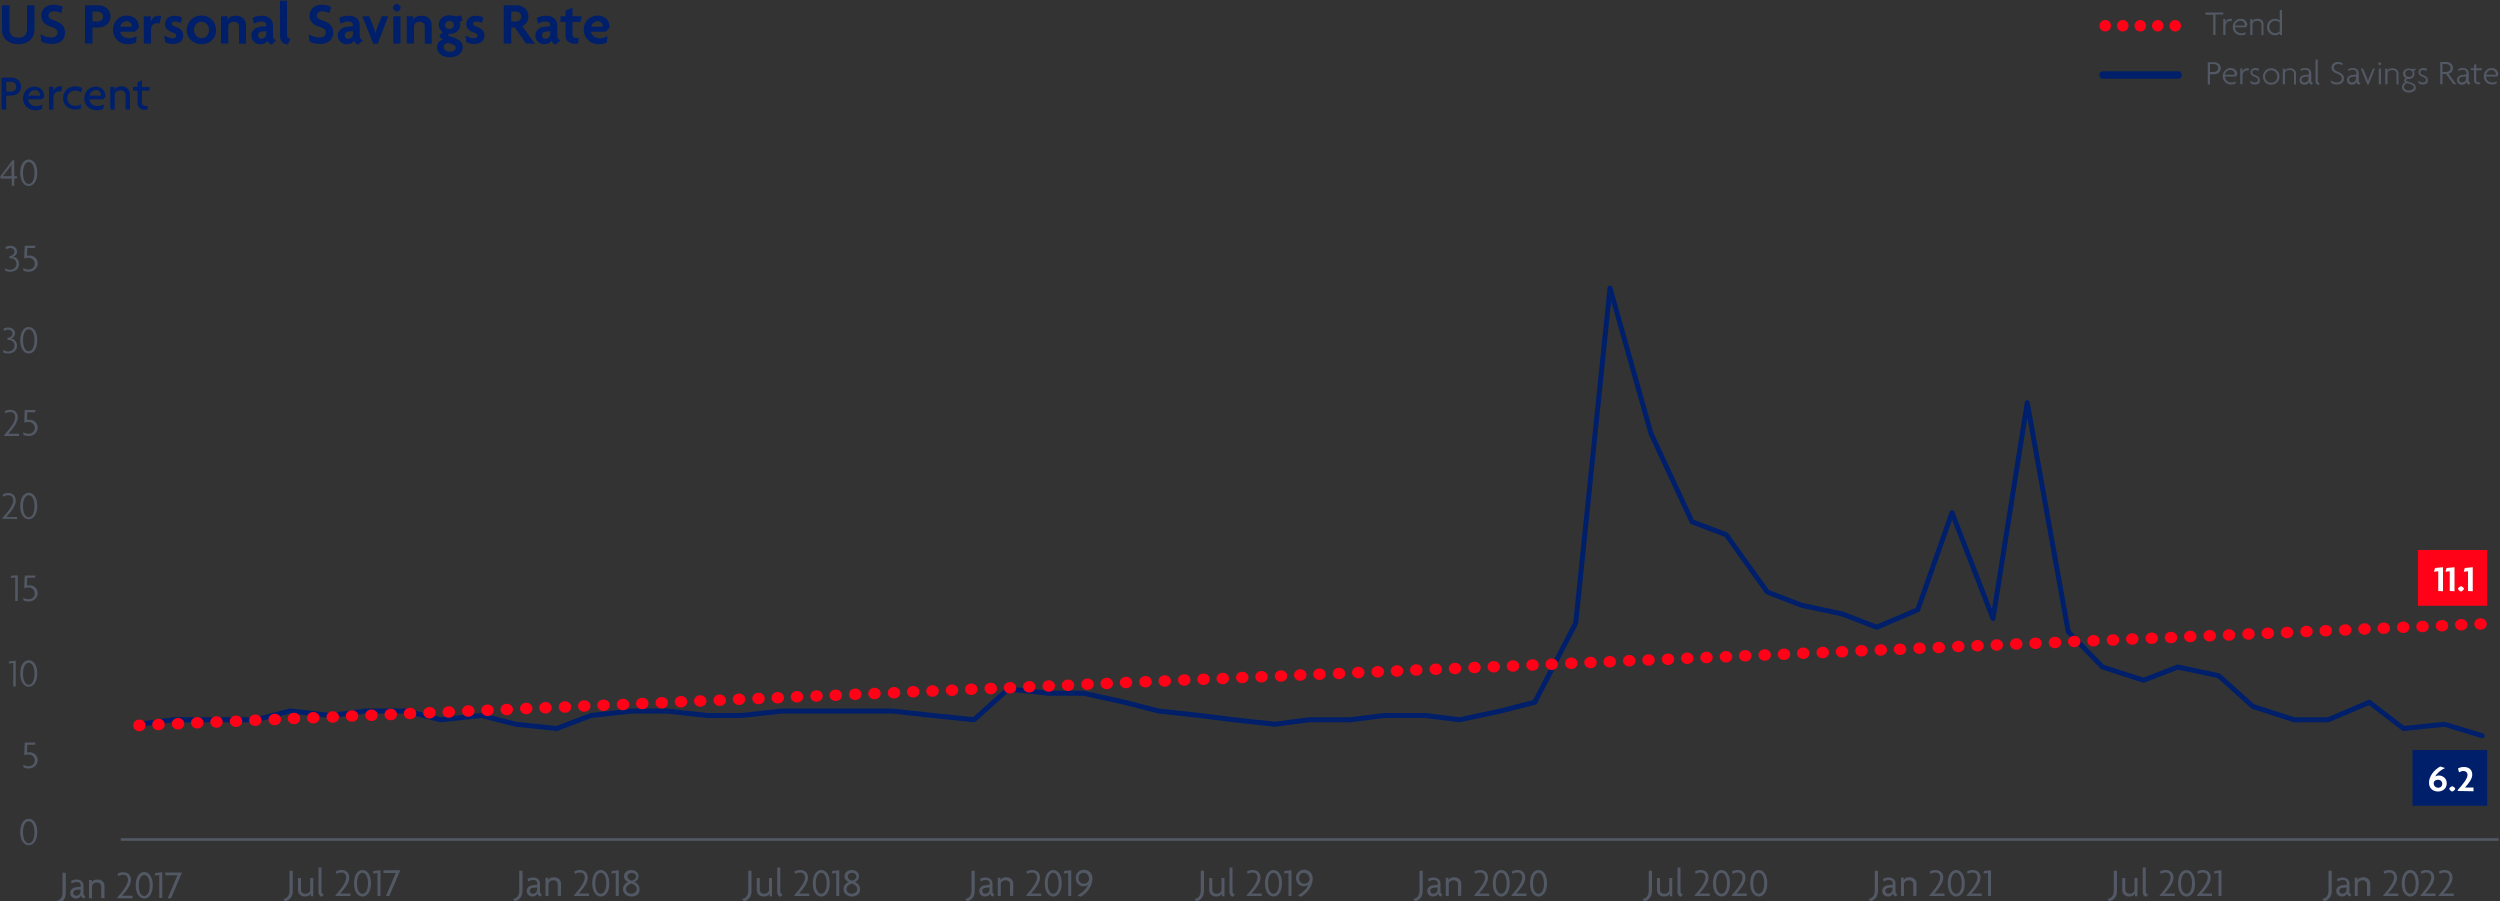 <?xml version="1.0" encoding="utf-8"?>
<!-- Generator: Adobe Illustrator 26.3.1, SVG Export Plug-In . SVG Version: 6.00 Build 0)  -->
<svg version="1.1" id="Layer_1" xmlns="http://www.w3.org/2000/svg" xmlns:xlink="http://www.w3.org/1999/xlink" x="0px" y="0px"
	 viewBox="0 0 1000 360.5" style="enable-background:new 0 0 1000 360.5;" xml:space="preserve">
<rect x="0" y="0" width="1000" height="360.5" fill="#333333" stroke="none"/>
<style type="text/css">
	.st0{fill:#525965;}
	.st1{fill:none;stroke:#001F6B;stroke-width:2;stroke-linecap:round;stroke-linejoin:round;}
	.st2{fill:#FF0217;}
	.st3{fill:none;stroke:#525965;stroke-miterlimit:10;}
	.st4{fill:none;stroke:#001F6B;stroke-width:3;stroke-linecap:round;stroke-linejoin:round;}
	.st5{fill:#001F6B;}
	.st6{fill:#FFFFFF;}
</style>
<g id="graph">
	<g>
		<path class="st0" d="M11.5,338.1c-1.8,0-3.4-1.8-3.4-5.3c0-3.4,1.5-5.3,3.4-5.3c1.8,0,3.4,1.8,3.4,5.3
			C14.9,336.3,13.3,338.1,11.5,338.1z M11.5,328.5c-1.2,0-2.3,1.4-2.3,4.4c0,3,1.1,4.4,2.3,4.4c1.2,0,2.3-1.4,2.3-4.4
			C13.8,329.9,12.7,328.5,11.5,328.5z"/>
		<path class="st0" d="M11.4,307.4c-0.8,0-1.6-0.2-2-0.5l-0.1-1c0.6,0.4,1.3,0.6,2.1,0.6c1.4,0,2.5-0.9,2.5-2.3s-1.1-2.4-2.4-2.4
			c-0.7,0-1.3,0.1-1.8,0.3l0.2-5.1h4.3l-0.2,0.9h-3.1l-0.1,3.1c0.2,0,0.5-0.1,0.9-0.1c1.9,0,3.4,1.3,3.4,3.3
			C14.9,305.9,13.6,307.4,11.4,307.4L11.4,307.4z"/>
		<g>
			<path class="st0" d="M5.3,274.6v-9.4l-1.8,0.2l0.2-0.9l2.6-0.2v10.3L5.3,274.6L5.3,274.6z"/>
			<path class="st0" d="M11.5,274.7c-1.8,0-3.4-1.8-3.4-5.3c0-3.4,1.5-5.3,3.4-5.3c1.8,0,3.4,1.8,3.4,5.3
				C14.9,272.9,13.3,274.7,11.5,274.7z M11.5,265.1c-1.2,0-2.3,1.4-2.3,4.4c0,3,1.1,4.4,2.3,4.4c1.2,0,2.3-1.4,2.3-4.4
				C13.8,266.5,12.7,265.1,11.5,265.1z"/>
		</g>
		<g>
			<path class="st0" d="M6.1,240.4V231l-1.8,0.2l0.2-0.9l2.6-0.2v10.3H6.1z"/>
			<path class="st0" d="M11.4,240.6c-0.8,0-1.6-0.2-2-0.5l-0.1-1c0.6,0.4,1.3,0.6,2.1,0.6c1.4,0,2.5-0.9,2.5-2.3s-1.1-2.4-2.4-2.4
				c-0.7,0-1.3,0.1-1.8,0.3l0.2-5.1h4.3l-0.2,0.9h-3.1l-0.1,3.1c0.2,0,0.5-0.1,0.9-0.1c1.9,0,3.4,1.3,3.4,3.3
				C14.9,239.1,13.6,240.6,11.4,240.6L11.4,240.6z"/>
		</g>
		<g>
			<path class="st0" d="M0.9,207.5v-0.2c2.8-3.1,4.4-5.5,4.4-7.1c0-1.5-0.9-2.1-2-2.1c-0.7,0-1.5,0.2-2,0.6l-0.2-0.9
				c0.6-0.4,1.3-0.6,2.2-0.6c1.8,0,3,1.1,3,3.1c0,1.8-1.5,4-3.8,6.5h4.3v0.9C6.8,207.5,0.9,207.5,0.9,207.5z"/>
			<path class="st0" d="M11.5,207.7c-1.8,0-3.4-1.8-3.4-5.3c0-3.4,1.5-5.3,3.4-5.3c1.8,0,3.4,1.8,3.4,5.3
				C14.9,205.9,13.3,207.7,11.5,207.7z M11.5,198.1c-1.2,0-2.3,1.4-2.3,4.4c0,3,1.1,4.4,2.3,4.4c1.2,0,2.3-1.4,2.3-4.4
				C13.8,199.5,12.7,198.1,11.5,198.1z"/>
		</g>
		<g>
			<path class="st0" d="M1.7,174.3V174c2.8-3.1,4.4-5.5,4.4-7.1c0-1.5-0.9-2.1-2-2.1c-0.7,0-1.5,0.2-2,0.6l-0.2-0.9
				c0.6-0.4,1.3-0.6,2.2-0.6c1.8,0,3,1.1,3,3.1c0,1.8-1.5,4-3.8,6.5h4.3v0.9H1.7z"/>
			<path class="st0" d="M11.4,174.4c-0.8,0-1.6-0.2-2-0.5l-0.1-1c0.6,0.4,1.3,0.6,2.1,0.6c1.4,0,2.5-0.9,2.5-2.3s-1.1-2.4-2.4-2.4
				c-0.7,0-1.3,0.1-1.8,0.3l0.2-5.1h4.3l-0.2,0.9h-3.1l-0.1,3.1c0.2,0,0.5-0.1,0.9-0.1c1.9,0,3.4,1.3,3.4,3.3
				C14.9,173,13.6,174.4,11.4,174.4L11.4,174.4z"/>
		</g>
		<g>
			<path class="st0" d="M3.2,141.4c-0.7,0-1.4-0.2-1.9-0.4l-0.1-1c0.5,0.3,1.3,0.6,2,0.6c1.4,0,2.6-0.9,2.6-2.4c0-1.2-1-2.2-2.2-2.2
				c-0.1,0-0.3,0-0.5,0l-0.2-0.8c1.3-0.2,2.1-0.9,2.1-1.8c0-0.8-0.6-1.5-1.7-1.5c-0.6,0-1.1,0.2-1.7,0.5l-0.2-0.9
				c0.5-0.3,1.2-0.5,1.9-0.5c1.6,0,2.7,1,2.7,2.3c0,1.1-0.8,1.9-1.6,2.1c1.2,0.1,2.4,1.2,2.4,2.9C6.8,140,5.5,141.4,3.2,141.4z"/>
			<path class="st0" d="M11.5,141.4c-1.8,0-3.4-1.8-3.4-5.3c0-3.4,1.5-5.3,3.4-5.3c1.8,0,3.4,1.8,3.4,5.3
				C14.9,139.6,13.3,141.4,11.5,141.4z M11.5,131.7c-1.2,0-2.3,1.4-2.3,4.4c0,3,1.1,4.4,2.3,4.4c1.2,0,2.3-1.4,2.3-4.4
				C13.8,133.1,12.7,131.7,11.5,131.7z"/>
		</g>
		<g>
			<path class="st0" d="M4,108.7c-0.7,0-1.4-0.2-1.9-0.4l-0.1-1c0.5,0.3,1.3,0.6,2,0.6c1.4,0,2.6-0.9,2.6-2.4c0-1.2-1-2.2-2.2-2.2
				c-0.1,0-0.3,0-0.5,0l-0.2-0.8c1.3-0.2,2.1-0.9,2.1-1.8c0-0.8-0.6-1.5-1.7-1.5c-0.6,0-1.1,0.2-1.7,0.5l-0.2-0.9
				c0.5-0.3,1.2-0.5,1.9-0.5c1.6,0,2.7,1,2.7,2.3c0,1.1-0.8,1.9-1.6,2.1c1.2,0.1,2.4,1.2,2.4,2.9C7.6,107.4,6.3,108.7,4,108.7
				L4,108.7z"/>
			<path class="st0" d="M11.4,108.7c-0.8,0-1.6-0.2-2-0.5l-0.1-1c0.6,0.4,1.3,0.6,2.1,0.6c1.4,0,2.5-0.9,2.5-2.3s-1.1-2.4-2.4-2.4
				c-0.7,0-1.3,0.1-1.8,0.3l0.2-5.1h4.3l-0.2,0.9h-3.1l-0.1,3.1c0.2,0,0.5-0.1,0.9-0.1c1.9,0,3.4,1.3,3.4,3.3
				C14.9,107.3,13.6,108.7,11.4,108.7L11.4,108.7z"/>
		</g>
		<g>
			<path class="st0" d="M5.7,71.4v2.9h-1v-2.9H0.3l-0.2-0.8L5,64.1h0.7v6.4h1.1v0.8C6.8,71.4,5.7,71.4,5.7,71.4z M4.6,65.8
				c-0.4,0.6-0.8,1.1-1.1,1.6l-2.4,3.1h3.5v-3.1C4.6,66.9,4.6,66.4,4.6,65.8L4.6,65.8L4.6,65.8z"/>
			<path class="st0" d="M11.5,74.4c-1.8,0-3.4-1.8-3.4-5.3c0-3.4,1.5-5.3,3.4-5.3c1.8,0,3.4,1.8,3.4,5.3
				C14.9,72.6,13.3,74.4,11.5,74.4z M11.5,64.8c-1.2,0-2.3,1.4-2.3,4.4c0,3,1.1,4.4,2.3,4.4c1.2,0,2.3-1.4,2.3-4.4
				C13.8,66.2,12.7,64.8,11.5,64.8z"/>
		</g>
	</g>
	<g>
		<path class="st0" d="M114.1,360.5l-0.8-0.9c1.6-0.3,2.5-1.4,2.5-3.3v-8h1.3v8.2C117.1,358.9,115.5,360.2,114.1,360.5L114.1,360.5z
			"/>
		<path class="st0" d="M124.3,358.4v-1h0c-0.3,0.7-1,1.2-2.3,1.2c-1.6,0-2.8-1-2.8-2.6v-4.8h1.2v4.7c0,0.9,0.6,1.6,1.8,1.6
			c1.2,0,1.9-0.8,1.9-1.6v-4.7h1.2v7.3H124.3L124.3,358.4z"/>
		<path class="st0" d="M128.7,358.7c-0.5-0.1-1.3-0.6-1.3-1.9V347h1.2v9.6c0,0.7,0.5,1.1,1,1.2L128.7,358.7L128.7,358.7z"/>
		<path class="st0" d="M134.2,358.4v-0.3c2.7-3,4.3-5.4,4.3-7.1c0-1.4-0.8-2-1.9-2c-0.7,0-1.5,0.2-2,0.6l-0.3-1
			c0.6-0.4,1.4-0.6,2.3-0.6c1.8,0,3.1,1.1,3.1,3.1c0,1.9-1.6,4.1-3.6,6.3h4.1v1L134.2,358.4L134.2,358.4z"/>
		<path class="st0" d="M145,358.6c-1.8,0-3.4-1.8-3.4-5.3c0-3.5,1.6-5.3,3.4-5.3c1.8,0,3.4,1.8,3.4,5.3
			C148.4,356.8,146.8,358.6,145,358.6z M145,349.1c-1.1,0-2.2,1.3-2.2,4.2c0,2.9,1,4.2,2.2,4.2c1.1,0,2.2-1.2,2.2-4.2
			C147.2,350.4,146.1,349.1,145,349.1z"/>
		<path class="st0" d="M151,358.4v-9.2l-1.8,0.2l0.2-1l2.8-0.3v10.3H151z"/>
		<path class="st0" d="M155.7,358.4h-1.3l3.9-9.2h-4.9v-1.1h6.7L155.7,358.4L155.7,358.4z"/>
	</g>
	<g>
		<path class="st0" d="M206,360.5l-0.8-0.9c1.6-0.3,2.5-1.4,2.5-3.3v-8h1.3v8.2C208.9,358.9,207.4,360.2,206,360.5L206,360.5z"/>
		<path class="st0" d="M216.2,358.6c-0.5-0.1-1.1-0.5-1.2-1.2c-0.3,0.8-1.1,1.2-2,1.2c-1.4,0-2.3-1-2.3-2.2c0-1.4,1.1-2.2,2.4-2.3
			l1.8-0.2v-0.6c0-0.8-0.5-1.3-1.6-1.3c-0.7,0-1.5,0.2-2,0.6l-0.3-1c0.6-0.4,1.4-0.6,2.3-0.6c1.6,0,2.7,0.9,2.7,2.5v3.1
			c0,0.7,0.4,1.1,0.8,1.2L216.2,358.6L216.2,358.6z M214.9,355l-1.6,0.1c-1,0.1-1.4,0.6-1.4,1.3c0,0.6,0.5,1.1,1.2,1.1
			c0.9,0,1.7-0.7,1.7-1.7L214.9,355L214.9,355z"/>
		<path class="st0" d="M223.1,358.4v-4.7c0-0.9-0.6-1.6-1.8-1.6c-1.2,0-1.9,0.8-1.9,1.6v4.7h-1.2v-7.3h1.1v1h0
			c0.3-0.7,1-1.2,2.3-1.2c1.6,0,2.8,1,2.8,2.6v4.8L223.1,358.4L223.1,358.4z"/>
		<path class="st0" d="M229.6,358.4v-0.3c2.7-3,4.3-5.4,4.3-7.1c0-1.4-0.8-2-1.9-2c-0.7,0-1.5,0.2-2,0.6l-0.3-1
			c0.6-0.4,1.4-0.6,2.3-0.6c1.8,0,3.1,1.1,3.1,3.1c0,1.9-1.6,4.1-3.6,6.3h4.1v1L229.6,358.4L229.6,358.4z"/>
		<path class="st0" d="M240.3,358.6c-1.8,0-3.4-1.8-3.4-5.3c0-3.5,1.6-5.3,3.4-5.3c1.8,0,3.4,1.8,3.4,5.3
			C243.8,356.8,242.1,358.6,240.3,358.6z M240.3,349.1c-1.1,0-2.2,1.3-2.2,4.2c0,2.9,1,4.2,2.2,4.2c1.1,0,2.2-1.2,2.2-4.2
			C242.5,350.4,241.5,349.1,240.3,349.1z"/>
		<path class="st0" d="M246.3,358.4v-9.2l-1.8,0.2l0.2-1l2.8-0.3v10.3H246.3z"/>
		<path class="st0" d="M252.6,358.6c-1.8,0-3.4-1.1-3.4-3c0-1.5,1.2-2.5,2.1-2.8c-0.9-0.3-1.7-1.1-1.7-2.3c0-1.5,1.3-2.5,2.9-2.5
			c1.6,0,2.9,1,2.9,2.5c0,1.1-0.8,2-1.7,2.3c0.9,0.3,2.1,1.3,2.1,2.8C256,357.5,254.5,358.6,252.6,358.6L252.6,358.6z M252.5,353.4
			c-1,0.3-2.1,1.1-2.1,2.2c0,1.2,1,1.9,2.1,1.9c1.2,0,2.2-0.8,2.2-1.9C254.8,354.5,253.6,353.7,252.5,353.4z M252.7,349.1
			c-0.9,0-1.7,0.6-1.7,1.5c0,0.8,0.7,1.5,1.8,1.7c1-0.3,1.7-1,1.7-1.7C254.4,349.7,253.6,349.1,252.7,349.1L252.7,349.1z"/>
	</g>
	<g>
		<path class="st0" d="M297.6,360.5l-0.8-0.9c1.6-0.3,2.5-1.4,2.5-3.3v-8h1.3v8.2C300.6,358.9,299.1,360.2,297.6,360.5L297.6,360.5z
			"/>
		<path class="st0" d="M307.8,358.4v-1h0c-0.3,0.7-1,1.2-2.3,1.2c-1.6,0-2.8-1-2.8-2.6v-4.8h1.2v4.7c0,0.9,0.6,1.6,1.8,1.6
			c1.2,0,1.9-0.8,1.9-1.6v-4.7h1.2v7.3H307.8L307.8,358.4z"/>
		<path class="st0" d="M312.2,358.7c-0.5-0.1-1.3-0.6-1.3-1.9V347h1.2v9.6c0,0.7,0.5,1.1,1,1.2L312.2,358.7L312.2,358.7z"/>
		<path class="st0" d="M317.7,358.4v-0.3c2.7-3,4.3-5.4,4.3-7.1c0-1.4-0.8-2-1.9-2c-0.7,0-1.5,0.2-2,0.6l-0.3-1
			c0.6-0.4,1.4-0.6,2.3-0.6c1.8,0,3.1,1.1,3.1,3.1c0,1.9-1.6,4.1-3.6,6.3h4.1v1L317.7,358.4L317.7,358.4z"/>
		<path class="st0" d="M328.5,358.6c-1.8,0-3.4-1.8-3.4-5.3c0-3.5,1.6-5.3,3.4-5.3c1.8,0,3.4,1.8,3.4,5.3
			C331.9,356.8,330.3,358.6,328.5,358.6z M328.5,349.1c-1.1,0-2.2,1.3-2.2,4.2c0,2.9,1,4.2,2.2,4.2c1.1,0,2.2-1.2,2.2-4.2
			C330.7,350.4,329.6,349.1,328.5,349.1z"/>
		<path class="st0" d="M334.5,358.4v-9.2l-1.8,0.2l0.2-1l2.8-0.3v10.3H334.5z"/>
		<path class="st0" d="M340.8,358.6c-1.8,0-3.4-1.1-3.4-3c0-1.5,1.2-2.5,2.1-2.8c-0.9-0.3-1.7-1.1-1.7-2.3c0-1.5,1.3-2.5,2.9-2.5
			c1.6,0,2.9,1,2.9,2.5c0,1.1-0.8,2-1.7,2.3c0.9,0.3,2.1,1.3,2.1,2.8C344.2,357.5,342.6,358.6,340.8,358.6L340.8,358.6z
			 M340.7,353.4c-1,0.3-2.1,1.1-2.1,2.2c0,1.2,1,1.9,2.1,1.9c1.2,0,2.2-0.8,2.2-1.9C342.9,354.5,341.8,353.7,340.7,353.4z
			 M340.8,349.1c-0.9,0-1.7,0.6-1.7,1.5c0,0.8,0.7,1.5,1.8,1.7c1-0.3,1.7-1,1.7-1.7C342.5,349.7,341.8,349.1,340.8,349.1
			L340.8,349.1z"/>
	</g>
	<g>
		<path class="st0" d="M386.9,360.5l-0.8-0.9c1.6-0.3,2.5-1.4,2.5-3.3v-8h1.3v8.2C389.9,358.9,388.3,360.2,386.9,360.5L386.9,360.5z
			"/>
		<path class="st0" d="M397.2,358.6c-0.5-0.1-1.1-0.5-1.2-1.2c-0.3,0.8-1.1,1.2-2,1.2c-1.4,0-2.3-1-2.3-2.2c0-1.4,1.1-2.2,2.4-2.3
			l1.8-0.2v-0.6c0-0.8-0.5-1.3-1.6-1.3c-0.7,0-1.5,0.2-2,0.6l-0.3-1c0.6-0.4,1.4-0.6,2.3-0.6c1.6,0,2.7,0.9,2.7,2.5v3.1
			c0,0.7,0.4,1.1,0.8,1.2L397.2,358.6L397.2,358.6z M395.9,355l-1.6,0.1c-1,0.1-1.4,0.6-1.4,1.3c0,0.6,0.5,1.1,1.2,1.1
			c0.9,0,1.7-0.7,1.7-1.7L395.9,355L395.9,355z"/>
		<path class="st0" d="M404,358.4v-4.7c0-0.9-0.6-1.6-1.8-1.6c-1.2,0-1.9,0.8-1.9,1.6v4.7h-1.2v-7.3h1.1v1h0c0.3-0.7,1-1.2,2.3-1.2
			c1.6,0,2.8,1,2.8,2.6v4.8L404,358.4L404,358.4z"/>
		<path class="st0" d="M410.5,358.4v-0.3c2.7-3,4.3-5.4,4.3-7.1c0-1.4-0.8-2-1.9-2c-0.7,0-1.5,0.2-2,0.6l-0.3-1
			c0.6-0.4,1.4-0.6,2.3-0.6c1.8,0,3.1,1.1,3.1,3.1c0,1.9-1.6,4.1-3.6,6.3h4.1v1L410.5,358.4L410.5,358.4z"/>
		<path class="st0" d="M421.3,358.6c-1.8,0-3.4-1.8-3.4-5.3c0-3.5,1.6-5.3,3.4-5.3c1.8,0,3.4,1.8,3.4,5.3
			C424.7,356.8,423.1,358.6,421.3,358.6z M421.3,349.1c-1.1,0-2.2,1.3-2.2,4.2c0,2.9,1,4.2,2.2,4.2c1.1,0,2.2-1.2,2.2-4.2
			C423.4,350.4,422.4,349.1,421.3,349.1z"/>
		<path class="st0" d="M427.3,358.4v-9.2l-1.8,0.2l0.2-1l2.8-0.3v10.3H427.3z"/>
		<path class="st0" d="M432.2,358.7l-1.2-0.6c2-1,3.6-2.5,4.3-4.4c-0.4,0.5-1,0.8-1.8,0.8c-1.9,0-3.2-1.4-3.2-3.3
			c0-1.9,1.4-3.3,3.3-3.3c1.8,0,3.4,1.3,3.4,3.6C436.9,354.4,434.9,357.3,432.2,358.7L432.2,358.7z M433.4,349.1c-1.2,0-2,0.9-2,2.2
			c0,1.3,0.9,2.2,2.1,2.2c0.9,0,1.8-0.4,2.1-1.6c0-0.2,0-0.3,0-0.5C435.6,350.1,434.6,349.1,433.4,349.1L433.4,349.1z"/>
	</g>
	<g>
		<path class="st0" d="M478.6,360.5l-0.8-0.9c1.6-0.3,2.5-1.4,2.5-3.3v-8h1.3v8.2C481.5,358.9,480,360.2,478.6,360.5L478.6,360.5z"
			/>
		<path class="st0" d="M488.8,358.4v-1h0c-0.3,0.7-1,1.2-2.3,1.2c-1.6,0-2.8-1-2.8-2.6v-4.8h1.2v4.7c0,0.9,0.6,1.6,1.8,1.6
			c1.2,0,1.9-0.8,1.9-1.6v-4.7h1.2v7.3H488.8L488.8,358.4z"/>
		<path class="st0" d="M493.1,358.7c-0.5-0.1-1.3-0.6-1.3-1.9V347h1.2v9.6c0,0.7,0.5,1.1,1,1.2L493.1,358.7L493.1,358.7z"/>
		<path class="st0" d="M498.7,358.4v-0.3c2.7-3,4.3-5.4,4.3-7.1c0-1.4-0.8-2-1.9-2c-0.7,0-1.5,0.2-2,0.6l-0.3-1
			c0.6-0.4,1.4-0.6,2.3-0.6c1.8,0,3.1,1.1,3.1,3.1c0,1.9-1.6,4.1-3.6,6.3h4.1v1L498.7,358.4L498.7,358.4z"/>
		<path class="st0" d="M509.4,358.6c-1.8,0-3.4-1.8-3.4-5.3c0-3.5,1.6-5.3,3.4-5.3c1.8,0,3.4,1.8,3.4,5.3
			C512.8,356.8,511.2,358.6,509.4,358.6z M509.4,349.1c-1.1,0-2.2,1.3-2.2,4.2c0,2.9,1,4.2,2.2,4.2c1.1,0,2.2-1.2,2.2-4.2
			C511.6,350.4,510.5,349.1,509.4,349.1z"/>
		<path class="st0" d="M515.4,358.4v-9.2l-1.8,0.2l0.2-1l2.8-0.3v10.3H515.4z"/>
		<path class="st0" d="M520.3,358.7l-1.2-0.6c2-1,3.6-2.5,4.3-4.4c-0.4,0.5-1,0.8-1.8,0.8c-1.9,0-3.2-1.4-3.2-3.3
			c0-1.9,1.4-3.3,3.3-3.3c1.8,0,3.4,1.3,3.4,3.6C525,354.4,523,357.3,520.3,358.7L520.3,358.7z M521.6,349.1c-1.2,0-2,0.9-2,2.2
			c0,1.3,0.9,2.2,2.1,2.2c0.9,0,1.8-0.4,2.1-1.6c0-0.2,0-0.3,0-0.5C523.7,350.1,522.7,349.1,521.6,349.1L521.6,349.1z"/>
	</g>
	<g>
		<path class="st0" d="M566.1,360.5l-0.8-0.9c1.6-0.3,2.5-1.4,2.5-3.3v-8h1.3v8.2C569.1,358.9,567.5,360.2,566.1,360.5L566.1,360.5z
			"/>
		<path class="st0" d="M576.4,358.6c-0.5-0.1-1.1-0.5-1.2-1.2c-0.3,0.8-1.1,1.2-2,1.2c-1.4,0-2.3-1-2.3-2.2c0-1.4,1.1-2.2,2.4-2.3
			l1.8-0.2v-0.6c0-0.8-0.5-1.3-1.6-1.3c-0.7,0-1.5,0.2-2,0.6l-0.3-1c0.6-0.4,1.4-0.6,2.3-0.6c1.6,0,2.7,0.9,2.7,2.5v3.1
			c0,0.7,0.4,1.1,0.8,1.2L576.4,358.6L576.4,358.6z M575.1,355l-1.6,0.1c-1,0.1-1.4,0.6-1.4,1.3c0,0.6,0.5,1.1,1.2,1.1
			c0.9,0,1.7-0.7,1.7-1.7V355L575.1,355z"/>
		<path class="st0" d="M583.2,358.4v-4.7c0-0.9-0.6-1.6-1.8-1.6c-1.2,0-1.9,0.8-1.9,1.6v4.7h-1.2v-7.3h1.1v1h0
			c0.3-0.7,1-1.2,2.3-1.2c1.6,0,2.8,1,2.8,2.6v4.8L583.2,358.4L583.2,358.4z"/>
		<path class="st0" d="M589.7,358.4v-0.3c2.7-3,4.3-5.4,4.3-7.1c0-1.4-0.8-2-1.9-2c-0.7,0-1.5,0.2-2,0.6l-0.3-1
			c0.6-0.4,1.4-0.6,2.3-0.6c1.8,0,3.1,1.1,3.1,3.1c0,1.9-1.6,4.1-3.6,6.3h4.1v1L589.7,358.4L589.7,358.4z"/>
		<path class="st0" d="M600.5,358.6c-1.8,0-3.4-1.8-3.4-5.3c0-3.5,1.6-5.3,3.4-5.3c1.8,0,3.4,1.8,3.4,5.3
			C603.9,356.8,602.3,358.6,600.5,358.6z M600.5,349.1c-1.1,0-2.2,1.3-2.2,4.2c0,2.9,1,4.2,2.2,4.2c1.1,0,2.2-1.2,2.2-4.2
			C602.6,350.4,601.6,349.1,600.5,349.1z"/>
		<path class="st0" d="M604.6,358.4v-0.3c2.7-3,4.3-5.4,4.3-7.1c0-1.4-0.8-2-1.9-2c-0.7,0-1.5,0.2-2,0.6l-0.3-1
			c0.6-0.4,1.4-0.6,2.3-0.6c1.8,0,3.1,1.1,3.1,3.1c0,1.9-1.6,4.1-3.6,6.3h4.1v1L604.6,358.4L604.6,358.4z"/>
		<path class="st0" d="M615.4,358.6c-1.8,0-3.4-1.8-3.4-5.3c0-3.5,1.6-5.3,3.4-5.3c1.8,0,3.4,1.8,3.4,5.3
			C618.8,356.8,617.2,358.6,615.4,358.6z M615.4,349.1c-1.1,0-2.2,1.3-2.2,4.2c0,2.9,1,4.2,2.2,4.2c1.1,0,2.2-1.2,2.2-4.2
			C617.5,350.4,616.5,349.1,615.4,349.1z"/>
	</g>
	<g>
		<path class="st0" d="M657.8,360.5l-0.8-0.9c1.6-0.3,2.5-1.4,2.5-3.3v-8h1.3v8.2C660.7,358.9,659.2,360.2,657.8,360.5L657.8,360.5z
			"/>
		<path class="st0" d="M667.9,358.4v-1h0c-0.3,0.7-1,1.2-2.3,1.2c-1.6,0-2.8-1-2.8-2.6v-4.8h1.2v4.7c0,0.9,0.6,1.6,1.8,1.6
			c1.2,0,1.9-0.8,1.9-1.6v-4.7h1.2v7.3H667.9L667.9,358.4z"/>
		<path class="st0" d="M672.3,358.7c-0.5-0.1-1.3-0.6-1.3-1.9V347h1.2v9.6c0,0.7,0.5,1.1,1,1.2L672.3,358.7L672.3,358.7z"/>
		<path class="st0" d="M677.9,358.4v-0.3c2.7-3,4.3-5.4,4.3-7.1c0-1.4-0.8-2-1.9-2c-0.7,0-1.5,0.2-2,0.6l-0.3-1
			c0.6-0.4,1.4-0.6,2.3-0.6c1.8,0,3.1,1.1,3.1,3.1c0,1.9-1.6,4.1-3.6,6.3h4.1v1L677.9,358.4L677.9,358.4z"/>
		<path class="st0" d="M688.6,358.6c-1.8,0-3.4-1.8-3.4-5.3c0-3.5,1.6-5.3,3.4-5.3c1.8,0,3.4,1.8,3.4,5.3
			C692,356.8,690.4,358.6,688.6,358.6z M688.6,349.1c-1.1,0-2.2,1.3-2.2,4.2c0,2.9,1,4.2,2.2,4.2c1.1,0,2.2-1.2,2.2-4.2
			C690.8,350.4,689.7,349.1,688.6,349.1z"/>
		<path class="st0" d="M692.7,358.4v-0.3c2.7-3,4.3-5.4,4.3-7.1c0-1.4-0.8-2-1.9-2c-0.7,0-1.5,0.2-2,0.6l-0.3-1
			c0.6-0.4,1.4-0.6,2.3-0.6c1.8,0,3.1,1.1,3.1,3.1c0,1.9-1.6,4.1-3.6,6.3h4.1v1L692.7,358.4L692.7,358.4z"/>
		<path class="st0" d="M703.5,358.6c-1.8,0-3.4-1.8-3.4-5.3c0-3.5,1.6-5.3,3.4-5.3c1.8,0,3.4,1.8,3.4,5.3
			C706.9,356.8,705.3,358.6,703.5,358.6z M703.5,349.1c-1.1,0-2.2,1.3-2.2,4.2c0,2.9,1,4.2,2.2,4.2c1.1,0,2.2-1.2,2.2-4.2
			C705.7,350.4,704.6,349.1,703.5,349.1z"/>
	</g>
	<g>
		<path class="st0" d="M748.2,360.5l-0.8-0.9c1.6-0.3,2.5-1.4,2.5-3.3v-8h1.3v8.2C751.1,358.9,749.6,360.2,748.2,360.5L748.2,360.5z
			"/>
		<path class="st0" d="M758.4,358.6c-0.5-0.1-1.1-0.5-1.2-1.2c-0.3,0.8-1.1,1.2-2,1.2c-1.4,0-2.3-1-2.3-2.2c0-1.4,1.1-2.2,2.4-2.3
			l1.8-0.2v-0.6c0-0.8-0.5-1.3-1.6-1.3c-0.7,0-1.5,0.2-2,0.6l-0.3-1c0.6-0.4,1.4-0.6,2.3-0.6c1.6,0,2.7,0.9,2.7,2.5v3.1
			c0,0.7,0.4,1.1,0.8,1.2L758.4,358.6L758.4,358.6z M757.1,355l-1.6,0.1c-1,0.1-1.4,0.6-1.4,1.3c0,0.6,0.5,1.1,1.2,1.1
			c0.9,0,1.7-0.7,1.7-1.7V355L757.1,355z"/>
		<path class="st0" d="M765.3,358.4v-4.7c0-0.9-0.6-1.6-1.8-1.6c-1.2,0-1.9,0.8-1.9,1.6v4.7h-1.2v-7.3h1.1v1h0
			c0.3-0.7,1-1.2,2.3-1.2c1.6,0,2.8,1,2.8,2.6v4.8L765.3,358.4L765.3,358.4z"/>
		<path class="st0" d="M771.8,358.4v-0.3c2.7-3,4.3-5.4,4.3-7.1c0-1.4-0.8-2-1.9-2c-0.7,0-1.5,0.2-2,0.6l-0.3-1
			c0.6-0.4,1.4-0.6,2.3-0.6c1.8,0,3.1,1.1,3.1,3.1c0,1.9-1.6,4.1-3.6,6.3h4.1v1L771.8,358.4L771.8,358.4z"/>
		<path class="st0" d="M782.5,358.6c-1.8,0-3.4-1.8-3.4-5.3c0-3.5,1.6-5.3,3.4-5.3c1.8,0,3.4,1.8,3.4,5.3
			C786,356.8,784.3,358.6,782.5,358.6z M782.5,349.1c-1.1,0-2.2,1.3-2.2,4.2c0,2.9,1,4.2,2.2,4.2c1.1,0,2.2-1.2,2.2-4.2
			C784.7,350.4,783.6,349.1,782.5,349.1z"/>
		<path class="st0" d="M786.7,358.4v-0.3c2.7-3,4.3-5.4,4.3-7.1c0-1.4-0.8-2-1.9-2c-0.7,0-1.5,0.2-2,0.6l-0.3-1
			c0.6-0.4,1.4-0.6,2.3-0.6c1.8,0,3.1,1.1,3.1,3.1c0,1.9-1.6,4.1-3.6,6.3h4.1v1L786.7,358.4L786.7,358.4z"/>
		<path class="st0" d="M795.2,358.4v-9.2l-1.8,0.2l0.2-1l2.8-0.3v10.3H795.2z"/>
	</g>
	<g>
		<path class="st0" d="M929.7,360.5l-0.8-0.9c1.6-0.3,2.5-1.4,2.5-3.3v-8h1.3v8.2C932.7,358.9,931.1,360.2,929.7,360.5L929.7,360.5z
			"/>
		<path class="st0" d="M940,358.6c-0.5-0.1-1.1-0.5-1.2-1.2c-0.3,0.8-1.1,1.2-2,1.2c-1.4,0-2.3-1-2.3-2.2c0-1.4,1.1-2.2,2.4-2.3
			l1.8-0.2v-0.6c0-0.8-0.5-1.3-1.6-1.3c-0.7,0-1.5,0.2-2,0.6l-0.3-1c0.6-0.4,1.4-0.6,2.3-0.6c1.6,0,2.7,0.9,2.7,2.5v3.1
			c0,0.7,0.4,1.1,0.8,1.2L940,358.6L940,358.6z M938.7,355l-1.6,0.1c-1,0.1-1.4,0.6-1.4,1.3c0,0.6,0.5,1.1,1.2,1.1
			c0.9,0,1.7-0.7,1.7-1.7V355L938.7,355z"/>
		<path class="st0" d="M946.8,358.4v-4.7c0-0.9-0.6-1.6-1.8-1.6c-1.2,0-1.9,0.8-1.9,1.6v4.7h-1.2v-7.3h1.1v1h0
			c0.3-0.7,1-1.2,2.3-1.2c1.6,0,2.8,1,2.8,2.6v4.8L946.8,358.4L946.8,358.4z"/>
		<path class="st0" d="M953.3,358.4v-0.3c2.7-3,4.3-5.4,4.3-7.1c0-1.4-0.8-2-1.9-2c-0.7,0-1.5,0.2-2,0.6l-0.3-1
			c0.6-0.4,1.4-0.6,2.3-0.6c1.8,0,3.1,1.1,3.1,3.1c0,1.9-1.6,4.1-3.6,6.3h4.1v1L953.3,358.4L953.3,358.4z"/>
		<path class="st0" d="M964.1,358.6c-1.8,0-3.4-1.8-3.4-5.3c0-3.5,1.6-5.3,3.4-5.3c1.8,0,3.4,1.8,3.4,5.3
			C967.5,356.8,965.9,358.6,964.1,358.6z M964.1,349.1c-1.1,0-2.2,1.3-2.2,4.2c0,2.9,1,4.2,2.2,4.2c1.1,0,2.2-1.2,2.2-4.2
			C966.2,350.4,965.2,349.1,964.1,349.1z"/>
		<path class="st0" d="M968.2,358.4v-0.3c2.7-3,4.3-5.4,4.3-7.1c0-1.4-0.8-2-1.9-2c-0.7,0-1.5,0.2-2,0.6l-0.3-1
			c0.6-0.4,1.4-0.6,2.3-0.6c1.8,0,3.1,1.1,3.1,3.1c0,1.9-1.6,4.1-3.6,6.3h4.1v1L968.2,358.4L968.2,358.4z"/>
		<path class="st0" d="M975.5,358.4v-0.3c2.7-3,4.3-5.4,4.3-7.1c0-1.4-0.8-2-1.9-2c-0.7,0-1.5,0.2-2,0.6l-0.3-1
			c0.6-0.4,1.4-0.6,2.3-0.6c1.8,0,3.1,1.1,3.1,3.1c0,1.9-1.6,4.1-3.6,6.3h4.1v1L975.5,358.4L975.5,358.4z"/>
	</g>
	<g>
		<path class="st0" d="M843.8,360.5l-0.8-0.9c1.6-0.3,2.5-1.4,2.5-3.3v-8h1.3v8.2C846.8,358.9,845.2,360.2,843.8,360.5L843.8,360.5z
			"/>
		<path class="st0" d="M854,358.4v-1h0c-0.3,0.7-1,1.2-2.3,1.2c-1.6,0-2.8-1-2.8-2.6v-4.8h1.2v4.7c0,0.9,0.6,1.6,1.8,1.6
			c1.2,0,1.9-0.8,1.9-1.6v-4.7h1.2v7.3H854L854,358.4z"/>
		<path class="st0" d="M858.4,358.7c-0.5-0.1-1.3-0.6-1.3-1.9V347h1.2v9.6c0,0.7,0.5,1.1,1,1.2L858.4,358.7L858.4,358.7z"/>
		<path class="st0" d="M863.9,358.4v-0.3c2.7-3,4.3-5.4,4.3-7.1c0-1.4-0.8-2-1.9-2c-0.7,0-1.5,0.2-2,0.6l-0.3-1
			c0.6-0.4,1.4-0.6,2.3-0.6c1.8,0,3.1,1.1,3.1,3.1c0,1.9-1.6,4.1-3.6,6.3h4.1v1L863.9,358.4L863.9,358.4z"/>
		<path class="st0" d="M874.6,358.6c-1.8,0-3.4-1.8-3.4-5.3c0-3.5,1.6-5.3,3.4-5.3c1.8,0,3.4,1.8,3.4,5.3
			C878.1,356.8,876.5,358.6,874.6,358.6z M874.6,349.1c-1.1,0-2.2,1.3-2.2,4.2c0,2.9,1,4.2,2.2,4.2c1.1,0,2.2-1.2,2.2-4.2
			C876.8,350.4,875.8,349.1,874.6,349.1z"/>
		<path class="st0" d="M878.8,358.4v-0.3c2.7-3,4.3-5.4,4.3-7.1c0-1.4-0.8-2-1.9-2c-0.7,0-1.5,0.2-2,0.6l-0.3-1
			c0.6-0.4,1.4-0.6,2.3-0.6c1.8,0,3.1,1.1,3.1,3.1c0,1.9-1.6,4.1-3.6,6.3h4.1v1L878.8,358.4L878.8,358.4z"/>
		<path class="st0" d="M887.4,358.4v-9.2l-1.8,0.2l0.2-1l2.8-0.3v10.3H887.4z"/>
	</g>
	<g>
		<path class="st0" d="M23.3,361.3l-0.8-0.9c1.6-0.3,2.5-1.4,2.5-3.3v-8h1.3v8.2C26.3,359.7,24.8,361,23.3,361.3L23.3,361.3z"/>
		<path class="st0" d="M33.6,359.4c-0.5-0.1-1.1-0.5-1.2-1.2c-0.3,0.8-1.1,1.2-2,1.2c-1.4,0-2.3-1-2.3-2.2c0-1.4,1.1-2.2,2.4-2.3
			l1.8-0.2v-0.6c0-0.8-0.5-1.3-1.6-1.3c-0.7,0-1.5,0.2-2,0.6l-0.3-1c0.6-0.4,1.4-0.6,2.3-0.6c1.6,0,2.7,0.9,2.7,2.5v3.1
			c0,0.7,0.4,1.1,0.8,1.2L33.6,359.4L33.6,359.4z M32.3,355.8l-1.6,0.1c-1,0.1-1.4,0.6-1.4,1.3c0,0.6,0.5,1.1,1.2,1.1
			c0.9,0,1.7-0.7,1.7-1.7L32.3,355.8L32.3,355.8z"/>
		<path class="st0" d="M40.5,359.3v-4.7c0-0.9-0.6-1.6-1.8-1.6c-1.2,0-1.9,0.8-1.9,1.6v4.7h-1.2V352h1.1v1h0c0.3-0.7,1-1.2,2.3-1.2
			c1.6,0,2.8,1,2.8,2.6v4.8L40.5,359.3L40.5,359.3z"/>
		<path class="st0" d="M46.9,359.3V359c2.7-3,4.3-5.4,4.3-7.1c0-1.4-0.8-2-1.9-2c-0.7,0-1.5,0.2-2,0.6l-0.3-1
			c0.6-0.4,1.4-0.6,2.3-0.6c1.8,0,3.1,1.1,3.1,3.1c0,1.9-1.6,4.1-3.6,6.3H53v1L46.9,359.3L46.9,359.3z"/>
		<path class="st0" d="M57.7,359.4c-1.8,0-3.4-1.8-3.4-5.3c0-3.5,1.6-5.3,3.4-5.3c1.8,0,3.4,1.8,3.4,5.3
			C61.1,357.7,59.5,359.4,57.7,359.4z M57.7,350c-1.1,0-2.2,1.3-2.2,4.2c0,2.9,1,4.2,2.2,4.2c1.1,0,2.2-1.2,2.2-4.2
			C59.9,351.2,58.8,350,57.7,350z"/>
		<path class="st0" d="M63.7,359.3V350l-1.8,0.2l0.2-1l2.8-0.3v10.3H63.7z"/>
		<path class="st0" d="M68.4,359.3h-1.3l3.9-9.2h-4.9V349h6.7L68.4,359.3z"/>
	</g>
	<polyline class="st1" points="55.7,289.7 69.5,287.9 85.9,287.9 102.3,287.9 116,284.4 132.4,286.2 146.1,284.4 162.5,284.4 
		176.2,287.9 192.6,286.2 206.3,289.7 222.7,291.4 236.4,286.2 252.8,284.4 266.5,284.4 282.9,286.2 296.6,286.2 313,284.4 
		326.7,284.4 343.1,284.4 356.7,284.4 373.2,286.2 389.6,287.9 403.3,275.6 419.7,277.3 433.4,277.3 449.8,280.9 463.4,284.4 
		479.9,286.2 493.5,287.9 510,289.7 523.6,287.9 540.1,287.9 553.7,286.2 570.1,286.2 583.8,287.9 600.2,284.4 613.9,280.9 
		630.3,249.2 644,115.2 660.4,173.4 676.8,208.7 690.5,213.9 706.9,236.8 720.6,242.1 737,245.6 750.7,250.9 767.1,243.9 
		780.8,205.1 797.2,247.4 810.9,161.1 827.3,252.7 841,266.8 857.4,272.1 871.1,266.8 887.5,270.3 901.2,282.6 917.6,287.9 
		931.3,287.9 947.7,280.9 961.4,291.4 977.8,289.7 992.9,294.3 	"/>
	<g>
		<path class="st2" d="M58.2,290c0,0.6-0.2,1.2-0.6,1.7s-1,0.7-1.7,0.8s-1.3-0.2-1.8-0.6s-0.8-1-0.8-1.6s0.2-1.2,0.6-1.7
			s1-0.7,1.7-0.8c0.7,0,1.3,0.2,1.8,0.6S58.1,289.4,58.2,290z"/>
		<ellipse class="st2" cx="63.4" cy="289.8" rx="2.5" ry="2.3"/>
		<ellipse class="st2" cx="71.2" cy="289.5" rx="2.5" ry="2.3"/>
		<ellipse class="st2" cx="78.9" cy="289.1" rx="2.5" ry="2.3"/>
		<ellipse class="st2" cx="86.6" cy="288.8" rx="2.5" ry="2.3"/>
		<ellipse class="st2" cx="94.4" cy="288.5" rx="2.5" ry="2.3"/>
		<ellipse class="st2" cx="102.1" cy="288.1" rx="2.5" ry="2.3"/>
		<ellipse class="st2" cx="109.9" cy="287.8" rx="2.5" ry="2.3"/>
		<ellipse class="st2" cx="117.6" cy="287.4" rx="2.5" ry="2.3"/>
		<ellipse class="st2" cx="125.3" cy="287.1" rx="2.5" ry="2.3"/>
		<ellipse class="st2" cx="133.1" cy="286.8" rx="2.5" ry="2.3"/>
		<ellipse class="st2" cx="140.8" cy="286.4" rx="2.5" ry="2.3"/>
		<ellipse class="st2" cx="148.6" cy="286.1" rx="2.5" ry="2.3"/>
		<ellipse class="st2" cx="156.3" cy="285.8" rx="2.5" ry="2.3"/>
		<ellipse class="st2" cx="164" cy="285.4" rx="2.5" ry="2.3"/>
		<ellipse class="st2" cx="171.8" cy="285.1" rx="2.5" ry="2.3"/>
		<ellipse class="st2" cx="179.5" cy="284.8" rx="2.5" ry="2.3"/>
		<ellipse class="st2" cx="187.3" cy="284.4" rx="2.5" ry="2.3"/>
		<ellipse class="st2" cx="195" cy="284.1" rx="2.5" ry="2.3"/>
		<ellipse class="st2" cx="202.7" cy="283.8" rx="2.5" ry="2.3"/>
		<ellipse class="st2" cx="210.5" cy="283.4" rx="2.5" ry="2.3"/>
		<ellipse class="st2" cx="218.2" cy="283.1" rx="2.5" ry="2.3"/>
		<ellipse class="st2" cx="226" cy="282.8" rx="2.5" ry="2.3"/>
		<ellipse class="st2" cx="233.7" cy="282.4" rx="2.5" ry="2.3"/>
		<ellipse class="st2" cx="241.4" cy="282.1" rx="2.5" ry="2.3"/>
		<ellipse class="st2" cx="249.2" cy="281.8" rx="2.5" ry="2.3"/>
		<ellipse class="st2" cx="256.9" cy="281.4" rx="2.5" ry="2.3"/>
		<ellipse class="st2" cx="264.7" cy="281.1" rx="2.5" ry="2.3"/>
		<ellipse class="st2" cx="272.4" cy="280.7" rx="2.5" ry="2.3"/>
		<ellipse class="st2" cx="280.1" cy="280.4" rx="2.5" ry="2.3"/>
		<ellipse class="st2" cx="287.9" cy="280.1" rx="2.5" ry="2.3"/>
		<ellipse class="st2" cx="295.6" cy="279.7" rx="2.5" ry="2.3"/>
		<ellipse class="st2" cx="303.4" cy="279.4" rx="2.5" ry="2.3"/>
		<ellipse class="st2" cx="311.1" cy="279.1" rx="2.5" ry="2.3"/>
		<ellipse class="st2" cx="318.8" cy="278.7" rx="2.5" ry="2.3"/>
		<ellipse class="st2" cx="326.6" cy="278.4" rx="2.5" ry="2.3"/>
		<ellipse class="st2" cx="334.3" cy="278.1" rx="2.5" ry="2.3"/>
		<ellipse class="st2" cx="342.1" cy="277.7" rx="2.5" ry="2.3"/>
		<ellipse class="st2" cx="349.8" cy="277.4" rx="2.5" ry="2.3"/>
		<ellipse class="st2" cx="357.6" cy="277.1" rx="2.5" ry="2.3"/>
		<ellipse class="st2" cx="365.3" cy="276.7" rx="2.5" ry="2.3"/>
		<ellipse class="st2" cx="373" cy="276.4" rx="2.5" ry="2.3"/>
		<ellipse class="st2" cx="380.8" cy="276.1" rx="2.5" ry="2.3"/>
		<ellipse class="st2" cx="388.5" cy="275.7" rx="2.5" ry="2.3"/>
		<ellipse class="st2" cx="396.3" cy="275.4" rx="2.5" ry="2.3"/>
		<ellipse class="st2" cx="404" cy="275.1" rx="2.5" ry="2.3"/>
		<ellipse class="st2" cx="411.7" cy="274.7" rx="2.5" ry="2.3"/>
		<ellipse class="st2" cx="419.5" cy="274.4" rx="2.5" ry="2.3"/>
		<ellipse class="st2" cx="427.2" cy="274.1" rx="2.5" ry="2.3"/>
		<ellipse class="st2" cx="435" cy="273.7" rx="2.5" ry="2.3"/>
		<ellipse class="st2" cx="442.7" cy="273.4" rx="2.5" ry="2.3"/>
		<ellipse class="st2" cx="450.4" cy="273" rx="2.5" ry="2.3"/>
		<ellipse class="st2" cx="458.2" cy="272.7" rx="2.5" ry="2.3"/>
		<ellipse class="st2" cx="465.9" cy="272.4" rx="2.5" ry="2.3"/>
		<ellipse class="st2" cx="473.7" cy="272" rx="2.5" ry="2.3"/>
		<ellipse class="st2" cx="481.4" cy="271.7" rx="2.5" ry="2.3"/>
		<ellipse class="st2" cx="489.1" cy="271.4" rx="2.5" ry="2.3"/>
		<ellipse class="st2" cx="496.9" cy="271" rx="2.5" ry="2.3"/>
		<ellipse class="st2" cx="504.6" cy="270.7" rx="2.5" ry="2.3"/>
		<ellipse class="st2" cx="512.4" cy="270.4" rx="2.5" ry="2.3"/>
		<ellipse class="st2" cx="520.1" cy="270" rx="2.5" ry="2.3"/>
		<ellipse class="st2" cx="527.8" cy="269.7" rx="2.5" ry="2.3"/>
		<ellipse class="st2" cx="535.6" cy="269.4" rx="2.5" ry="2.3"/>
		<ellipse class="st2" cx="543.3" cy="269" rx="2.5" ry="2.3"/>
		<ellipse class="st2" cx="551.1" cy="268.7" rx="2.5" ry="2.3"/>
		<ellipse class="st2" cx="558.8" cy="268.4" rx="2.5" ry="2.3"/>
		<ellipse class="st2" cx="566.5" cy="268" rx="2.5" ry="2.3"/>
		<ellipse class="st2" cx="574.3" cy="267.7" rx="2.5" ry="2.3"/>
		<ellipse class="st2" cx="582" cy="267.4" rx="2.5" ry="2.3"/>
		<ellipse class="st2" cx="589.8" cy="267" rx="2.5" ry="2.3"/>
		<ellipse class="st2" cx="597.5" cy="266.7" rx="2.5" ry="2.3"/>
		<ellipse class="st2" cx="605.2" cy="266.4" rx="2.5" ry="2.3"/>
		<ellipse class="st2" cx="613" cy="266" rx="2.5" ry="2.3"/>
		<ellipse class="st2" cx="620.7" cy="265.7" rx="2.5" ry="2.3"/>
		<ellipse class="st2" cx="628.5" cy="265.3" rx="2.5" ry="2.3"/>
		<ellipse class="st2" cx="636.2" cy="265" rx="2.5" ry="2.3"/>
		<ellipse class="st2" cx="643.9" cy="264.7" rx="2.5" ry="2.3"/>
		<ellipse class="st2" cx="651.7" cy="264.3" rx="2.5" ry="2.3"/>
		<ellipse class="st2" cx="659.4" cy="264" rx="2.5" ry="2.3"/>
		<ellipse class="st2" cx="667.2" cy="263.7" rx="2.5" ry="2.3"/>
		<ellipse class="st2" cx="674.9" cy="263.3" rx="2.5" ry="2.3"/>
		<ellipse class="st2" cx="682.6" cy="263" rx="2.5" ry="2.3"/>
		<ellipse class="st2" cx="690.4" cy="262.7" rx="2.5" ry="2.3"/>
		<ellipse class="st2" cx="698.1" cy="262.3" rx="2.5" ry="2.3"/>
		<ellipse class="st2" cx="705.9" cy="262" rx="2.5" ry="2.3"/>
		<ellipse class="st2" cx="713.6" cy="261.7" rx="2.5" ry="2.3"/>
		<ellipse class="st2" cx="721.3" cy="261.3" rx="2.5" ry="2.3"/>
		<ellipse class="st2" cx="729.1" cy="261" rx="2.5" ry="2.3"/>
		<ellipse class="st2" cx="736.8" cy="260.7" rx="2.5" ry="2.3"/>
		<ellipse class="st2" cx="744.6" cy="260.3" rx="2.5" ry="2.3"/>
		<ellipse class="st2" cx="752.3" cy="260" rx="2.5" ry="2.3"/>
		<ellipse class="st2" cx="760" cy="259.7" rx="2.5" ry="2.3"/>
		<ellipse class="st2" cx="767.8" cy="259.3" rx="2.5" ry="2.3"/>
		<ellipse class="st2" cx="775.5" cy="259" rx="2.5" ry="2.3"/>
		<ellipse class="st2" cx="783.3" cy="258.6" rx="2.5" ry="2.3"/>
		<ellipse class="st2" cx="791" cy="258.3" rx="2.5" ry="2.3"/>
		<ellipse class="st2" cx="798.7" cy="258" rx="2.5" ry="2.3"/>
		<ellipse class="st2" cx="806.5" cy="257.6" rx="2.5" ry="2.3"/>
		<ellipse class="st2" cx="814.2" cy="257.3" rx="2.5" ry="2.3"/>
		<ellipse class="st2" cx="822" cy="257" rx="2.5" ry="2.3"/>
		<ellipse class="st2" cx="829.7" cy="256.6" rx="2.5" ry="2.3"/>
		<ellipse class="st2" cx="837.4" cy="256.3" rx="2.5" ry="2.3"/>
		<ellipse class="st2" cx="845.2" cy="256" rx="2.5" ry="2.3"/>
		<ellipse class="st2" cx="852.9" cy="255.6" rx="2.5" ry="2.3"/>
		<ellipse class="st2" cx="860.7" cy="255.3" rx="2.5" ry="2.3"/>
		<ellipse class="st2" cx="868.4" cy="255" rx="2.5" ry="2.3"/>
		<ellipse class="st2" cx="876.1" cy="254.6" rx="2.5" ry="2.3"/>
		<ellipse class="st2" cx="883.9" cy="254.3" rx="2.5" ry="2.3"/>
		<ellipse class="st2" cx="891.6" cy="254" rx="2.5" ry="2.3"/>
		<ellipse class="st2" cx="899.4" cy="253.6" rx="2.5" ry="2.3"/>
		<ellipse class="st2" cx="907.1" cy="253.3" rx="2.5" ry="2.3"/>
		<ellipse class="st2" cx="914.8" cy="253" rx="2.5" ry="2.3"/>
		<ellipse class="st2" cx="922.6" cy="252.6" rx="2.5" ry="2.3"/>
		<ellipse class="st2" cx="930.3" cy="252.3" rx="2.5" ry="2.3"/>
		<ellipse class="st2" cx="938.1" cy="252" rx="2.5" ry="2.3"/>
		<ellipse class="st2" cx="945.8" cy="251.6" rx="2.5" ry="2.3"/>
		<ellipse class="st2" cx="953.5" cy="251.3" rx="2.5" ry="2.3"/>
		<ellipse class="st2" cx="961.3" cy="250.9" rx="2.5" ry="2.3"/>
		<ellipse class="st2" cx="969" cy="250.6" rx="2.5" ry="2.3"/>
		<ellipse class="st2" cx="976.8" cy="250.3" rx="2.5" ry="2.3"/>
		<ellipse class="st2" cx="984.5" cy="249.9" rx="2.5" ry="2.3"/>
		<ellipse class="st2" cx="992.2" cy="249.6" rx="2.5" ry="2.3"/>
	</g>
	<line class="st3" x1="48.3" y1="335.8" x2="999.5" y2="335.8"/>
</g>
<g id="text">
	<g>
		<g>
			<path class="st0" d="M886.2,5.9V14h-0.9V5.9h-3.1V5h7.1v0.8H886.2L886.2,5.9z"/>
			<path class="st0" d="M892.6,8.5c-0.1,0-0.3-0.1-0.5-0.1c-1,0-1.9,0.6-1.9,2.3V14h-0.9V7.6h0.9v1.4h0c0.2-0.9,0.9-1.5,2-1.5
				c0.2,0,0.4,0,0.6,0.1L892.6,8.5L892.6,8.5z"/>
			<path class="st0" d="M898.8,10.4l-0.5,0.5h-4.3c0,1.2,0.9,2.4,2.5,2.4c0.8,0,1.4-0.2,1.8-0.5l-0.1,0.9c-0.4,0.3-1,0.4-1.8,0.4
				c-1.8,0-3.3-1.4-3.3-3.3c0-2,1.6-3.3,3.1-3.3c1.7,0,2.7,1.2,2.7,2.5C898.8,10.1,898.8,10.3,898.8,10.4L898.8,10.4z M896.1,8.3
				c-1.1,0-2,0.9-2.1,1.9h3.9c0-0.1,0-0.1,0-0.2C897.9,9.1,897.3,8.3,896.1,8.3L896.1,8.3z"/>
			<path class="st0" d="M904.6,14V9.8c0-0.9-0.6-1.5-1.8-1.5c-1.1,0-1.8,0.6-1.8,1.5V14h-0.9V7.6h0.8v1h0c0.2-0.6,0.9-1.1,2.1-1.1
				c1.4,0,2.4,0.8,2.4,2.2V14L904.6,14L904.6,14z"/>
			<path class="st0" d="M912,14v-0.7h0c-0.3,0.4-1,0.8-2,0.8c-1.6,0-3.2-1.2-3.2-3.3c0-1.9,1.4-3.3,3.2-3.3c0.8,0,1.6,0.3,1.9,0.7V4
				h0.9v10L912,14L912,14z M911.9,9c-0.3-0.3-0.9-0.7-1.8-0.7c-1.4,0-2.4,1.1-2.4,2.5s1.1,2.5,2.4,2.5c0.8,0,1.5-0.4,1.8-0.8V9
				L911.9,9z"/>
		</g>
		<line class="st4" x1="841.2" y1="30" x2="871.2" y2="30"/>
	</g>
	<g>
		<path class="st0" d="M885.7,29.7H884v4.1h-0.9v-8.9h2.6c1.4,0,2.6,0.9,2.6,2.4S887.1,29.7,885.7,29.7z M885.5,25.6H884v3.2h1.5
			c1,0,1.8-0.6,1.8-1.6C887.3,26.2,886.5,25.6,885.5,25.6L885.5,25.6z"/>
		<path class="st0" d="M894.8,30.1l-0.5,0.5h-4.3c0,1.2,0.9,2.4,2.5,2.4c0.8,0,1.4-0.2,1.8-0.5l-0.1,0.9c-0.4,0.3-1,0.4-1.8,0.4
			c-1.8,0-3.3-1.4-3.3-3.3c0-2,1.6-3.3,3.1-3.3c1.7,0,2.7,1.2,2.7,2.5C894.8,29.9,894.8,30,894.8,30.1L894.8,30.1z M892.1,28
			c-1.1,0-2,0.9-2.1,1.9h3.9c0-0.1,0-0.1,0-0.2C893.9,28.9,893.3,28,892.1,28L892.1,28z"/>
		<path class="st0" d="M899.4,28.3c-0.1,0-0.3-0.1-0.5-0.1c-1,0-1.9,0.6-1.9,2.3v3.2h-0.9v-6.3h0.9v1.4h0c0.2-0.9,0.9-1.5,2-1.5
			c0.2,0,0.4,0,0.6,0.1L899.4,28.3L899.4,28.3z"/>
		<path class="st0" d="M902,33.8c-0.8,0-1.3-0.2-1.8-0.5l-0.1-1c0.5,0.4,1.1,0.7,1.9,0.7c0.7,0,1.2-0.4,1.2-1c0-0.6-0.4-0.9-1.2-1.2
			c-1.1-0.4-1.8-0.9-1.8-1.9c0-1,0.8-1.7,1.9-1.7c0.7,0,1.3,0.2,1.5,0.4l-0.2,0.8c-0.3-0.2-0.7-0.4-1.4-0.4s-1.1,0.4-1.1,0.9
			c0,0.6,0.4,0.8,1.1,1.1c1.2,0.4,1.9,1,1.9,2C904.1,33.1,903.3,33.8,902,33.8L902,33.8z"/>
		<path class="st0" d="M908.5,33.9c-1.9,0-3.3-1.4-3.3-3.3s1.5-3.3,3.3-3.3s3.3,1.4,3.3,3.3S910.3,33.9,908.5,33.9z M908.5,28.1
			c-1.4,0-2.5,1.1-2.5,2.5c0,1.5,1.1,2.5,2.5,2.5s2.4-1,2.4-2.5C910.9,29.1,909.8,28.1,908.5,28.1z"/>
		<path class="st0" d="M917.6,33.7v-4.2c0-0.9-0.6-1.5-1.8-1.5c-1.1,0-1.8,0.6-1.8,1.5v4.2h-0.9v-6.3h0.8v1h0
			c0.2-0.6,0.9-1.1,2.1-1.1c1.4,0,2.4,0.8,2.4,2.2v4.3L917.6,33.7L917.6,33.7z"/>
		<path class="st0" d="M924.6,33.9c-0.4-0.1-0.9-0.5-1-1.1c-0.2,0.7-1,1.1-1.8,1.1c-1.2,0-2-0.8-2-1.9c0-1.2,1-1.9,2.1-2l1.7-0.2
			v-0.6c0-0.8-0.5-1.3-1.5-1.3c-0.6,0-1.3,0.2-1.7,0.5l-0.2-0.7c0.5-0.3,1.1-0.5,1.9-0.5c1.4,0,2.4,0.8,2.4,2.1v2.9
			c0,0.6,0.4,1,0.8,1L924.6,33.9L924.6,33.9z M923.5,30.6l-1.5,0.1c-0.9,0.1-1.4,0.6-1.4,1.2c0,0.6,0.5,1.1,1.2,1.1
			c0.8,0,1.6-0.6,1.6-1.6L923.5,30.6L923.5,30.6z"/>
		<path class="st0" d="M927.3,34c-0.5-0.2-1.1-0.6-1.1-1.6v-8.6h0.9v8.5c0,0.6,0.4,1,0.8,1.1L927.3,34L927.3,34z"/>
		<path class="st0" d="M934.7,33.8c-1,0-1.8-0.3-2.3-0.7l-0.1-1c0.6,0.5,1.5,0.9,2.5,0.9c1.1,0,1.9-0.6,1.9-1.6
			c0-0.9-0.5-1.5-1.8-1.9c-1.6-0.6-2.3-1.3-2.3-2.5c0-1.1,0.8-2.2,2.6-2.2c0.8,0,1.5,0.3,1.9,0.5l-0.2,0.8c-0.3-0.3-1-0.5-1.7-0.5
			c-1.1,0-1.7,0.7-1.7,1.4c0,0.8,0.5,1.2,1.6,1.7c1.6,0.6,2.5,1.3,2.5,2.8C937.6,32.8,936.5,33.8,934.7,33.8L934.7,33.8z"/>
		<path class="st0" d="M943.6,33.9c-0.4-0.1-0.9-0.5-1-1.1c-0.2,0.7-1,1.1-1.8,1.1c-1.2,0-2-0.8-2-1.9c0-1.2,1-1.9,2.1-2l1.7-0.2
			v-0.6c0-0.8-0.5-1.3-1.5-1.3c-0.6,0-1.3,0.2-1.7,0.5l-0.2-0.7c0.5-0.3,1.1-0.5,1.9-0.5c1.4,0,2.4,0.8,2.4,2.1v2.9
			c0,0.6,0.4,1,0.8,1L943.6,33.9L943.6,33.9z M942.5,30.6l-1.5,0.1c-0.9,0.1-1.4,0.6-1.4,1.2c0,0.6,0.5,1.1,1.2,1.1
			c0.8,0,1.6-0.6,1.6-1.6V30.6z"/>
		<path class="st0" d="M947.4,33.9h-0.4l-2.7-6.5h0.9l1.4,3.3c0.2,0.5,0.4,1.1,0.6,1.6h0c0.2-0.5,0.4-1.1,0.6-1.6l1.4-3.3h0.8
			L947.4,33.9z"/>
		<path class="st0" d="M951.9,26.1c-0.2,0-0.6-0.4-0.6-0.6c0-0.2,0.4-0.6,0.6-0.6c0.2,0,0.6,0.4,0.6,0.6
			C952.5,25.7,952.1,26.1,951.9,26.1z M951.5,33.7v-6.3h0.9v6.3H951.5z"/>
		<path class="st0" d="M958.6,33.7v-4.2c0-0.9-0.6-1.5-1.8-1.5c-1.1,0-1.8,0.6-1.8,1.5v4.2h-0.9v-6.3h0.8v1h0
			c0.2-0.6,0.9-1.1,2.1-1.1c1.4,0,2.4,0.8,2.4,2.2v4.3L958.6,33.7L958.6,33.7z"/>
		<path class="st0" d="M963.6,37c-1.7,0-2.8-0.9-2.8-2.2c0-1.1,0.7-1.8,1.4-1.9l-0.6-0.6c0-0.5,0.3-0.9,0.9-1
			c-0.7-0.2-1.3-0.9-1.3-1.8c0-1.2,1-2.1,2.3-2.1c0.3,0,0.6,0,0.8,0.1c0.2,0.1,0.5,0.1,0.8,0.1c0.3,0,0.7-0.1,1-0.2l0.2,0.7
			c-0.2,0.1-0.7,0.2-1,0.2c0.3,0.2,0.5,0.7,0.5,1.2c0,1.1-0.9,2.1-2.3,2.1c-0.7,0-1.1,0.2-1.1,0.5c0,0.2,0.2,0.3,0.5,0.4l1.7,0.6
			c1.1,0.4,1.7,0.9,1.7,2C966.4,36.1,965.2,37,963.6,37L963.6,37z M964.4,33.7l-1.4-0.4c-0.8,0-1.4,0.7-1.4,1.5c0,0.7,0.7,1.4,2,1.4
			c1.2,0,2-0.7,2-1.3C965.5,34.4,965.1,34,964.4,33.7L964.4,33.7z M963.6,28c-0.9,0-1.5,0.6-1.5,1.4c0,0.8,0.6,1.4,1.5,1.4
			c0.8,0,1.5-0.6,1.5-1.4C965.1,28.6,964.4,28,963.6,28z"/>
		<path class="st0" d="M969.2,33.8c-0.8,0-1.3-0.2-1.8-0.5l-0.1-1c0.5,0.4,1.1,0.7,1.9,0.7c0.7,0,1.2-0.4,1.2-1
			c0-0.6-0.4-0.9-1.2-1.2c-1.1-0.4-1.8-0.9-1.8-1.9c0-1,0.8-1.7,1.9-1.7c0.7,0,1.3,0.2,1.5,0.4l-0.2,0.8c-0.3-0.2-0.7-0.4-1.4-0.4
			s-1.1,0.4-1.1,0.9c0,0.6,0.4,0.8,1.1,1.1c1.2,0.4,1.9,1,1.9,2C971.3,33.1,970.5,33.8,969.2,33.8L969.2,33.8z"/>
		<path class="st0" d="M981.4,33.7l-3-4.1h-1.4v4.1h-0.9v-8.9h2.5c1.4,0,2.6,0.9,2.6,2.4c0,1.2-0.7,2-1.8,2.3l3.1,4.2L981.4,33.7
			L981.4,33.7z M978.4,25.6h-1.4v3.2h1.4c1,0,1.8-0.6,1.8-1.6C980.2,26.2,979.4,25.6,978.4,25.6L978.4,25.6z"/>
		<path class="st0" d="M987.6,33.9c-0.4-0.1-0.9-0.5-1-1.1c-0.2,0.7-1,1.1-1.8,1.1c-1.2,0-2-0.8-2-1.9c0-1.2,1-1.9,2.1-2l1.7-0.2
			v-0.6c0-0.8-0.5-1.3-1.5-1.3c-0.6,0-1.3,0.2-1.7,0.5l-0.2-0.7c0.5-0.3,1.1-0.5,1.9-0.5c1.4,0,2.4,0.8,2.4,2.1v2.9
			c0,0.6,0.4,1,0.8,1L987.6,33.9L987.6,33.9z M986.5,30.6l-1.5,0.1c-0.9,0.1-1.4,0.6-1.4,1.2c0,0.6,0.5,1.1,1.2,1.1
			c0.8,0,1.6-0.6,1.6-1.6V30.6z"/>
		<path class="st0" d="M992.7,28.1h-2.2v3.9c0,0.7,0.4,1,1,1c0.3,0,0.5,0,0.6-0.1l-0.1,0.7c-0.2,0.1-0.4,0.1-0.7,0.1
			c-1,0-1.7-0.6-1.7-1.7v-4h-1.3v-0.7h1.3V26l0.9-0.5v1.8h2.3L992.7,28.1L992.7,28.1z"/>
		<path class="st0" d="M999.2,30.1l-0.5,0.5h-4.3c0,1.2,0.9,2.4,2.5,2.4c0.8,0,1.4-0.2,1.8-0.5l-0.1,0.9c-0.4,0.3-1,0.4-1.8,0.4
			c-1.8,0-3.3-1.4-3.3-3.3c0-2,1.6-3.3,3.1-3.3c1.7,0,2.7,1.2,2.7,2.5C999.2,29.9,999.2,30,999.2,30.1L999.2,30.1z M996.6,28
			c-1.1,0-2,0.9-2.1,1.9h3.9c0-0.1,0-0.1,0-0.2C998.3,28.9,997.7,28,996.6,28z"/>
	</g>
	<g transform="translate(0 25.63)">
		<g>
			<path class="st5" d="M4.6,12.6H2.5v5.6H0.6V5.4h4c1.8,0,3.8,1.2,3.8,3.6S6.4,12.6,4.6,12.6z M4.3,7.1H2.5V11h1.8
				c1.1,0,2.2-0.6,2.2-1.9C6.5,7.7,5.4,7.1,4.3,7.1L4.3,7.1z"/>
			<path class="st5" d="M17.7,13.1l-1,1h-5.5c0.1,1.1,1.1,2.7,3.2,2.7c1.2,0,2-0.3,2.6-0.7l-0.2,1.8c-0.6,0.3-1.5,0.6-2.7,0.6
				c-2.6,0-4.9-1.9-4.9-4.7c0-3.1,2.4-4.8,4.5-4.8c2.5,0,3.9,1.8,3.9,3.4C17.8,12.6,17.8,12.9,17.7,13.1z M14,10.4
				c-1.1,0-2.4,0.9-2.6,2.2h4.6c0-0.1,0-0.2,0-0.2C16,11.5,15.2,10.4,14,10.4z"/>
			<path class="st5" d="M24.5,11c-0.2,0-0.4-0.1-0.7-0.1c-1.2,0-2.4,0.6-2.4,2.7v4.6h-1.8V9.1h1.8v1.8h0c0.3-1.3,1.4-2,2.6-2
				c0.3,0,0.7,0.1,0.9,0.1C24.9,9.1,24.5,11,24.5,11z"/>
			<path class="st5" d="M32.4,11.3c-0.8-0.5-1.5-0.7-2.4-0.7c-1.6,0-3.1,1.2-3.1,3.1c0,1.9,1.5,3,3.2,3c0.9,0,1.5-0.2,2.4-0.6
				l-0.2,1.7c-0.7,0.3-1.5,0.4-2.3,0.4c-2.4,0-4.8-1.7-4.8-4.6c0-2.9,2.4-4.7,4.8-4.7c1.2,0,2.1,0.2,2.9,0.7L32.4,11.3L32.4,11.3z"
				/>
			<path class="st5" d="M42.2,13.1l-1,1h-5.5c0.1,1.1,1.1,2.7,3.2,2.7c1.2,0,2-0.3,2.6-0.7l-0.2,1.8c-0.6,0.3-1.5,0.6-2.7,0.6
				c-2.6,0-4.9-1.9-4.9-4.7c0-3.1,2.4-4.8,4.5-4.8c2.5,0,3.9,1.8,3.9,3.4C42.3,12.6,42.2,12.9,42.2,13.1z M38.4,10.4
				c-1.1,0-2.4,0.9-2.6,2.2h4.6c0-0.1,0-0.2,0-0.2C40.4,11.5,39.6,10.4,38.4,10.4z"/>
			<path class="st5" d="M50.2,18.2v-5.8c0-0.9-0.6-1.9-2.1-1.9c-1.5,0-2.2,1-2.2,1.9v5.8h-1.8V9.1h1.7v1.2h0
				c0.4-0.8,1.2-1.4,2.8-1.4c2,0,3.4,1.3,3.4,3.3v6C52,18.2,50.2,18.2,50.2,18.2z"/>
			<path class="st5" d="M59.7,10.6h-2.9v4.8c0,1,0.5,1.4,1.5,1.4c0.3,0,0.6,0,0.8-0.1L59,18.1c-0.2,0.1-0.6,0.2-1,0.2
				c-1.6,0-3-0.9-3-2.7v-5h-1.8V9.1h1.8V7.3l1.8-0.9v2.8h3.2L59.7,10.6L59.7,10.6z"/>
		</g>
	</g>
	<g>
		<path class="st5" d="M7.3,17.7c-3.6,0-6.5-2.1-6.5-5.8V2.1h3v9.6c0,2,1.2,3.4,3.5,3.4s3.5-1.3,3.5-3.4V2.1h3V12
			C13.7,15.6,10.9,17.7,7.3,17.7L7.3,17.7z"/>
		<path class="st5" d="M20.6,17.6c-1.7,0-3.2-0.5-4.1-1l-0.3-3c1.2,0.9,2.7,1.4,4.3,1.4c1.5,0,2.5-0.7,2.5-1.9s-0.7-1.8-2.3-2.3
			c-2.9-0.8-4.2-2.4-4.2-4.6c0-2.3,1.7-4.3,5-4.3c1.6,0,3,0.5,3.6,0.9l-0.6,2.5c-0.6-0.4-1.8-0.8-2.9-0.8c-1.4,0-2.2,0.8-2.2,1.7
			c0,0.9,0.7,1.5,2.1,1.9c2.8,0.9,4.5,2.2,4.5,4.9C26.1,15.7,24.2,17.6,20.6,17.6L20.6,17.6z"/>
		<path class="st5" d="M39.4,11H37v6.4h-3V2.1h5.4c2.4,0,4.8,1.6,4.8,4.5C44.2,9.4,41.8,11,39.4,11L39.4,11z M38.9,4.6H37v4h1.9
			c1.2,0,2.3-0.6,2.3-2C41.2,5.3,40.1,4.6,38.9,4.6L38.9,4.6z"/>
		<path class="st5" d="M55.4,11.3L54,12.7h-5.9c0.1,1.1,1.3,2.6,3.5,2.6c1.3,0,2.4-0.4,3.1-0.9L54.4,17c-0.8,0.4-1.9,0.7-3.3,0.7
			c-3.2,0-5.9-2.3-5.9-5.8c0-3.6,2.7-5.7,5.5-5.7c3,0,4.8,2.1,4.8,4.2C55.5,10.8,55.4,11.1,55.4,11.3z M50.7,8.5
			c-1.2,0-2.4,0.9-2.6,2.2h4.6c0-0.1,0-0.2,0-0.3C52.7,9.5,51.9,8.5,50.7,8.5L50.7,8.5z"/>
		<path class="st5" d="M63.8,9.5c-0.2-0.1-0.6-0.2-0.9-0.2c-1.3,0-2.5,0.6-2.5,2.8v5.3h-2.9V6.5h2.8v2.3h0c0.4-1.6,1.6-2.5,3.1-2.5
			c0.3,0,0.8,0,1.1,0.1C64.5,6.5,63.8,9.5,63.8,9.5z"/>
		<path class="st5" d="M69.2,17.6c-1.4,0-2.4-0.3-3.2-0.8l-0.3-2.7c0.9,0.7,2.1,1.2,3.4,1.2c0.8,0,1.4-0.4,1.4-1
			c0-0.6-0.4-0.9-1.2-1.2c-2.1-0.7-3.3-1.7-3.3-3.5c0-2,1.6-3.3,3.8-3.3c1.3,0,2.5,0.4,3,0.7l-0.5,2.2c-0.5-0.3-1.3-0.6-2.4-0.6
			c-0.7,0-1.2,0.4-1.2,0.9c0,0.5,0.4,0.8,1.2,1.1c2.3,0.7,3.4,1.8,3.4,3.7C73.3,16.1,72,17.6,69.2,17.6L69.2,17.6z"/>
		<path class="st5" d="M80.6,17.7c-3.3,0-5.9-2.3-5.9-5.7c0-3.4,2.6-5.8,5.9-5.8c3.2,0,5.8,2.3,5.8,5.8
			C86.5,15.4,83.9,17.7,80.6,17.7z M80.6,8.7c-1.6,0-3,1.3-3,3.3c0,1.9,1.4,3.3,3,3.3s3-1.3,3-3.3C83.6,10.1,82.2,8.7,80.6,8.7z"/>
		<path class="st5" d="M95.6,17.4v-6.8c0-1-0.6-1.9-2.1-1.9c-1.4,0-2.2,0.9-2.2,1.9v6.8h-2.9V6.5h2.6V8h0c0.5-1.1,1.5-1.7,3.4-1.7
			c2.4,0,4,1.4,4,3.8v7.4H95.6z"/>
		<path class="st5" d="M108.7,17.8c-0.7-0.1-1.5-0.7-1.7-1.6c-0.5,1.1-1.6,1.5-2.9,1.5c-2,0-3.6-1.5-3.6-3.5c0-2,1.7-3.3,3.6-3.5
			l2.4-0.2V10c0-0.8-0.6-1.4-1.9-1.4c-1.1,0-2.2,0.4-3,0.9L101,7.2c0.9-0.6,2.3-0.9,3.7-0.9c2.7,0,4.5,1.3,4.5,3.9v4
			c0,1.1,0.5,1.7,1.3,1.9L108.7,17.8L108.7,17.8z M106.5,12.5l-1.7,0.1c-1.2,0.1-1.6,0.8-1.6,1.6c0,0.7,0.5,1.3,1.3,1.3
			c1.1,0,2-0.8,2-2C106.5,13.5,106.5,12.5,106.5,12.5z"/>
		<path class="st5" d="M115,17.8c-1.5-0.1-3-1.1-3-3.4V0.3h2.8V14c0,0.9,0.6,1.5,1.5,1.6L115,17.8L115,17.8z"/>
		<path class="st5" d="M127.9,17.6c-1.7,0-3.2-0.5-4.1-1l-0.3-3c1.2,0.9,2.7,1.4,4.3,1.4c1.5,0,2.5-0.7,2.5-1.9s-0.7-1.8-2.3-2.3
			c-2.9-0.8-4.2-2.4-4.2-4.6c0-2.3,1.7-4.3,5-4.3c1.6,0,3,0.5,3.6,0.9l-0.6,2.5c-0.6-0.4-1.8-0.8-2.9-0.8c-1.4,0-2.2,0.8-2.2,1.7
			c0,0.9,0.7,1.5,2.1,1.9c2.8,0.9,4.5,2.2,4.5,4.9C133.3,15.7,131.5,17.6,127.9,17.6L127.9,17.6z"/>
		<path class="st5" d="M143.3,17.8c-0.7-0.1-1.5-0.7-1.7-1.6c-0.5,1.1-1.6,1.5-2.9,1.5c-2,0-3.6-1.5-3.6-3.5c0-2,1.7-3.3,3.6-3.5
			l2.4-0.2V10c0-0.8-0.6-1.4-1.9-1.4c-1.1,0-2.2,0.4-3,0.9l-0.5-2.3c0.9-0.6,2.3-0.9,3.7-0.9c2.7,0,4.5,1.3,4.5,3.9v4
			c0,1.1,0.5,1.7,1.3,1.9L143.3,17.8L143.3,17.8z M141.2,12.5l-1.7,0.1c-1.2,0.1-1.6,0.8-1.6,1.6c0,0.7,0.5,1.3,1.3,1.3
			c1.1,0,2-0.8,2-2C141.2,13.5,141.2,12.5,141.2,12.5z"/>
		<path class="st5" d="M151.1,17.5h-1.8l-4.4-11h2.8l1.8,4.5c0.2,0.6,0.5,1.5,0.7,2.3h0c0.2-0.8,0.5-1.6,0.7-2.3l1.8-4.5h2.6
			L151.1,17.5L151.1,17.5z"/>
		<path class="st5" d="M158.7,4.7c-0.5,0-1.6-1.1-1.6-1.6s1.1-1.6,1.6-1.6c0.6,0,1.6,1.1,1.6,1.6S159.3,4.7,158.7,4.7z M157.3,17.4
			V6.5h2.9v10.9H157.3z"/>
		<path class="st5" d="M169.9,17.4v-6.8c0-1-0.6-1.9-2.1-1.9c-1.4,0-2.2,0.9-2.2,1.9v6.8h-2.9V6.5h2.6V8h0c0.5-1.1,1.5-1.7,3.4-1.7
			c2.4,0,4,1.4,4,3.8v7.4H169.9z"/>
		<path class="st5" d="M179.9,22.9c-3.1,0-5.1-1.7-5.1-4c0-1.8,1.2-2.8,2.3-3l-1.3-1.3c0-0.7,0.7-1.4,1.4-1.7
			c-0.9-0.5-1.7-1.6-1.7-3c0-2.2,1.7-3.8,4.3-3.8c0.6,0,1.1,0.1,1.5,0.2s1,0.2,1.5,0.2s1.2-0.2,1.7-0.4l0.5,2.2
			c-0.3,0.2-0.9,0.3-1.3,0.3c0.2,0.3,0.4,0.8,0.4,1.3c0,1.9-1.5,3.5-3.8,3.6c-0.6,0-1,0.1-1,0.5c0,0.1,0.1,0.3,0.3,0.4l2.3,0.8
			c2,0.7,3.2,1.8,3.2,3.8C185,21.3,183,22.9,179.9,22.9L179.9,22.9z M180.9,17.7l-1.6-0.5c-1.1,0-1.8,0.7-1.8,1.7
			c0,0.9,0.8,1.8,2.4,1.8c1.6,0,2.4-0.8,2.4-1.5C182.2,18.5,181.8,17.9,180.9,17.7z M179.8,8.4c-1,0-1.8,0.8-1.8,1.6
			c0,0.9,0.7,1.6,1.8,1.6c0.9,0,1.7-0.7,1.7-1.6C181.5,9.1,180.8,8.4,179.8,8.4z"/>
		<path class="st5" d="M189.7,17.6c-1.4,0-2.4-0.3-3.2-0.8l-0.3-2.7c0.9,0.7,2.1,1.2,3.4,1.2c0.8,0,1.4-0.4,1.4-1
			c0-0.6-0.4-0.9-1.2-1.2c-2.1-0.7-3.3-1.7-3.3-3.5c0-2,1.6-3.3,3.8-3.3c1.3,0,2.5,0.4,3,0.7l-0.5,2.2c-0.5-0.3-1.3-0.6-2.4-0.6
			c-0.7,0-1.2,0.4-1.2,0.9c0,0.5,0.4,0.8,1.2,1.1c2.3,0.7,3.4,1.8,3.4,3.7C193.8,16.1,192.4,17.6,189.7,17.6L189.7,17.6z"/>
		<path class="st5" d="M210.4,17.4l-4.5-6.4h-1.4v6.4h-3V2.1h5.1c2.4,0,4.8,1.6,4.8,4.5c0,1.9-1.1,3.3-2.5,3.9l5.1,7L210.4,17.4
			L210.4,17.4z M206.2,4.6h-1.7v4h1.7c1.2,0,2.3-0.6,2.3-2C208.5,5.3,207.4,4.6,206.2,4.6L206.2,4.6z"/>
		<path class="st5" d="M222.3,17.8c-0.7-0.1-1.5-0.7-1.7-1.6c-0.5,1.1-1.6,1.5-2.9,1.5c-2,0-3.6-1.5-3.6-3.5c0-2,1.7-3.3,3.6-3.5
			l2.4-0.2V10c0-0.8-0.6-1.4-1.9-1.4c-1.1,0-2.2,0.4-3,0.9l-0.5-2.3c0.9-0.6,2.3-0.9,3.7-0.9c2.7,0,4.5,1.3,4.5,3.9v4
			c0,1.1,0.5,1.7,1.3,1.9L222.3,17.8L222.3,17.8z M220.1,12.5l-1.7,0.1c-1.2,0.1-1.6,0.8-1.6,1.6c0,0.7,0.5,1.3,1.3,1.3
			c1.1,0,2-0.8,2-2C220.1,13.5,220.1,12.5,220.1,12.5z"/>
		<path class="st5" d="M232.2,8.8H229v4.9c0,1.1,0.6,1.5,1.6,1.5c0.4,0,0.7,0,0.9-0.1l-0.2,2.2c-0.3,0.1-0.8,0.2-1.4,0.2
			c-2.2,0-3.7-1.2-3.7-3.3V8.8h-2V6.5h2V4.3L229,3v3.5h3.7L232.2,8.8L232.2,8.8z"/>
		<path class="st5" d="M243.7,11.3l-1.4,1.4h-5.9c0.1,1.1,1.3,2.6,3.5,2.6c1.3,0,2.4-0.4,3.1-0.9l-0.3,2.6c-0.8,0.4-1.9,0.7-3.3,0.7
			c-3.2,0-5.9-2.3-5.9-5.8c0-3.6,2.7-5.7,5.5-5.7c3,0,4.8,2.1,4.8,4.2C243.8,10.8,243.8,11.1,243.7,11.3L243.7,11.3z M239.1,8.5
			c-1.2,0-2.4,0.9-2.6,2.2h4.6c0-0.1,0-0.2,0-0.3C241.1,9.5,240.3,8.5,239.1,8.5L239.1,8.5z"/>
	</g>
	<g>
		<rect x="965" y="300" class="st5" width="29.9" height="22.3"/>
		<g>
			<path class="st6" d="M975.2,316.6c-1.9,0-3.6-1.2-3.6-3.5c0-2.5,1.9-5.1,4.5-6.5l1.9,0.6c-1.8,0.9-3.2,2-3.9,3.4
				c0.4-0.2,0.8-0.4,1.4-0.4c1.7,0,3.2,1.2,3.2,3.1C978.7,315.3,977.2,316.6,975.2,316.6L975.2,316.6z M975.2,311.9
				c-0.7,0-1.5,0.3-1.7,1.1c0,0.1,0,0.3,0,0.4c0,1,0.8,1.7,1.8,1.7c0.9,0,1.6-0.6,1.6-1.6C976.9,312.6,976.2,311.9,975.2,311.9
				L975.2,311.9z"/>
			<path class="st6" d="M980.9,316.6c-0.4,0-1.2-0.7-1.2-1.1c0-0.3,0.8-1,1.2-1c0.4,0,1.2,0.7,1.2,1S981.3,316.6,980.9,316.6z"/>
			<path class="st6" d="M983.1,316.4v-0.4c2.1-2.3,3.9-4.6,3.9-6c0-1-0.7-1.6-1.5-1.6c-0.7,0-1.3,0.2-1.9,0.5l-0.4-1.5
				c0.6-0.4,1.4-0.6,2.4-0.6c1.9,0,3.3,1,3.3,3.1c0,1.7-1.5,3.5-2.9,5.1h3.4v1.5L983.1,316.4L983.1,316.4z"/>
		</g>
	</g>
	<g>
		<rect x="967.2" y="220" class="st2" width="27.7" height="22.3"/>
		<g>
			<path class="st6" d="M975.3,236.4v-7.9l-1.7,0.2l0.4-1.5l3.2-0.3v9.6L975.3,236.4L975.3,236.4z"/>
			<path class="st6" d="M979.9,236.4v-7.9l-1.7,0.2l0.4-1.5l3.2-0.3v9.6L979.9,236.4L979.9,236.4z"/>
			<path class="st6" d="M984.4,236.6c-0.4,0-1.2-0.7-1.2-1.1c0-0.3,0.8-1,1.2-1c0.4,0,1.2,0.7,1.2,1S984.8,236.6,984.4,236.6z"/>
			<path class="st6" d="M987.2,236.4v-7.9l-1.7,0.2l0.4-1.5l3.2-0.3v9.6L987.2,236.4L987.2,236.4z"/>
		</g>
	</g>
	<g>
		<circle class="st2" cx="842.1" cy="10.3" r="2.3"/>
		<circle class="st2" cx="849.1" cy="10.3" r="2.3"/>
		<circle class="st2" cx="856.1" cy="10.3" r="2.3"/>
		<circle class="st2" cx="863.1" cy="10.3" r="2.3"/>
		<circle class="st2" cx="870.1" cy="10.3" r="2.3"/>
	</g>
</g>
</svg>
